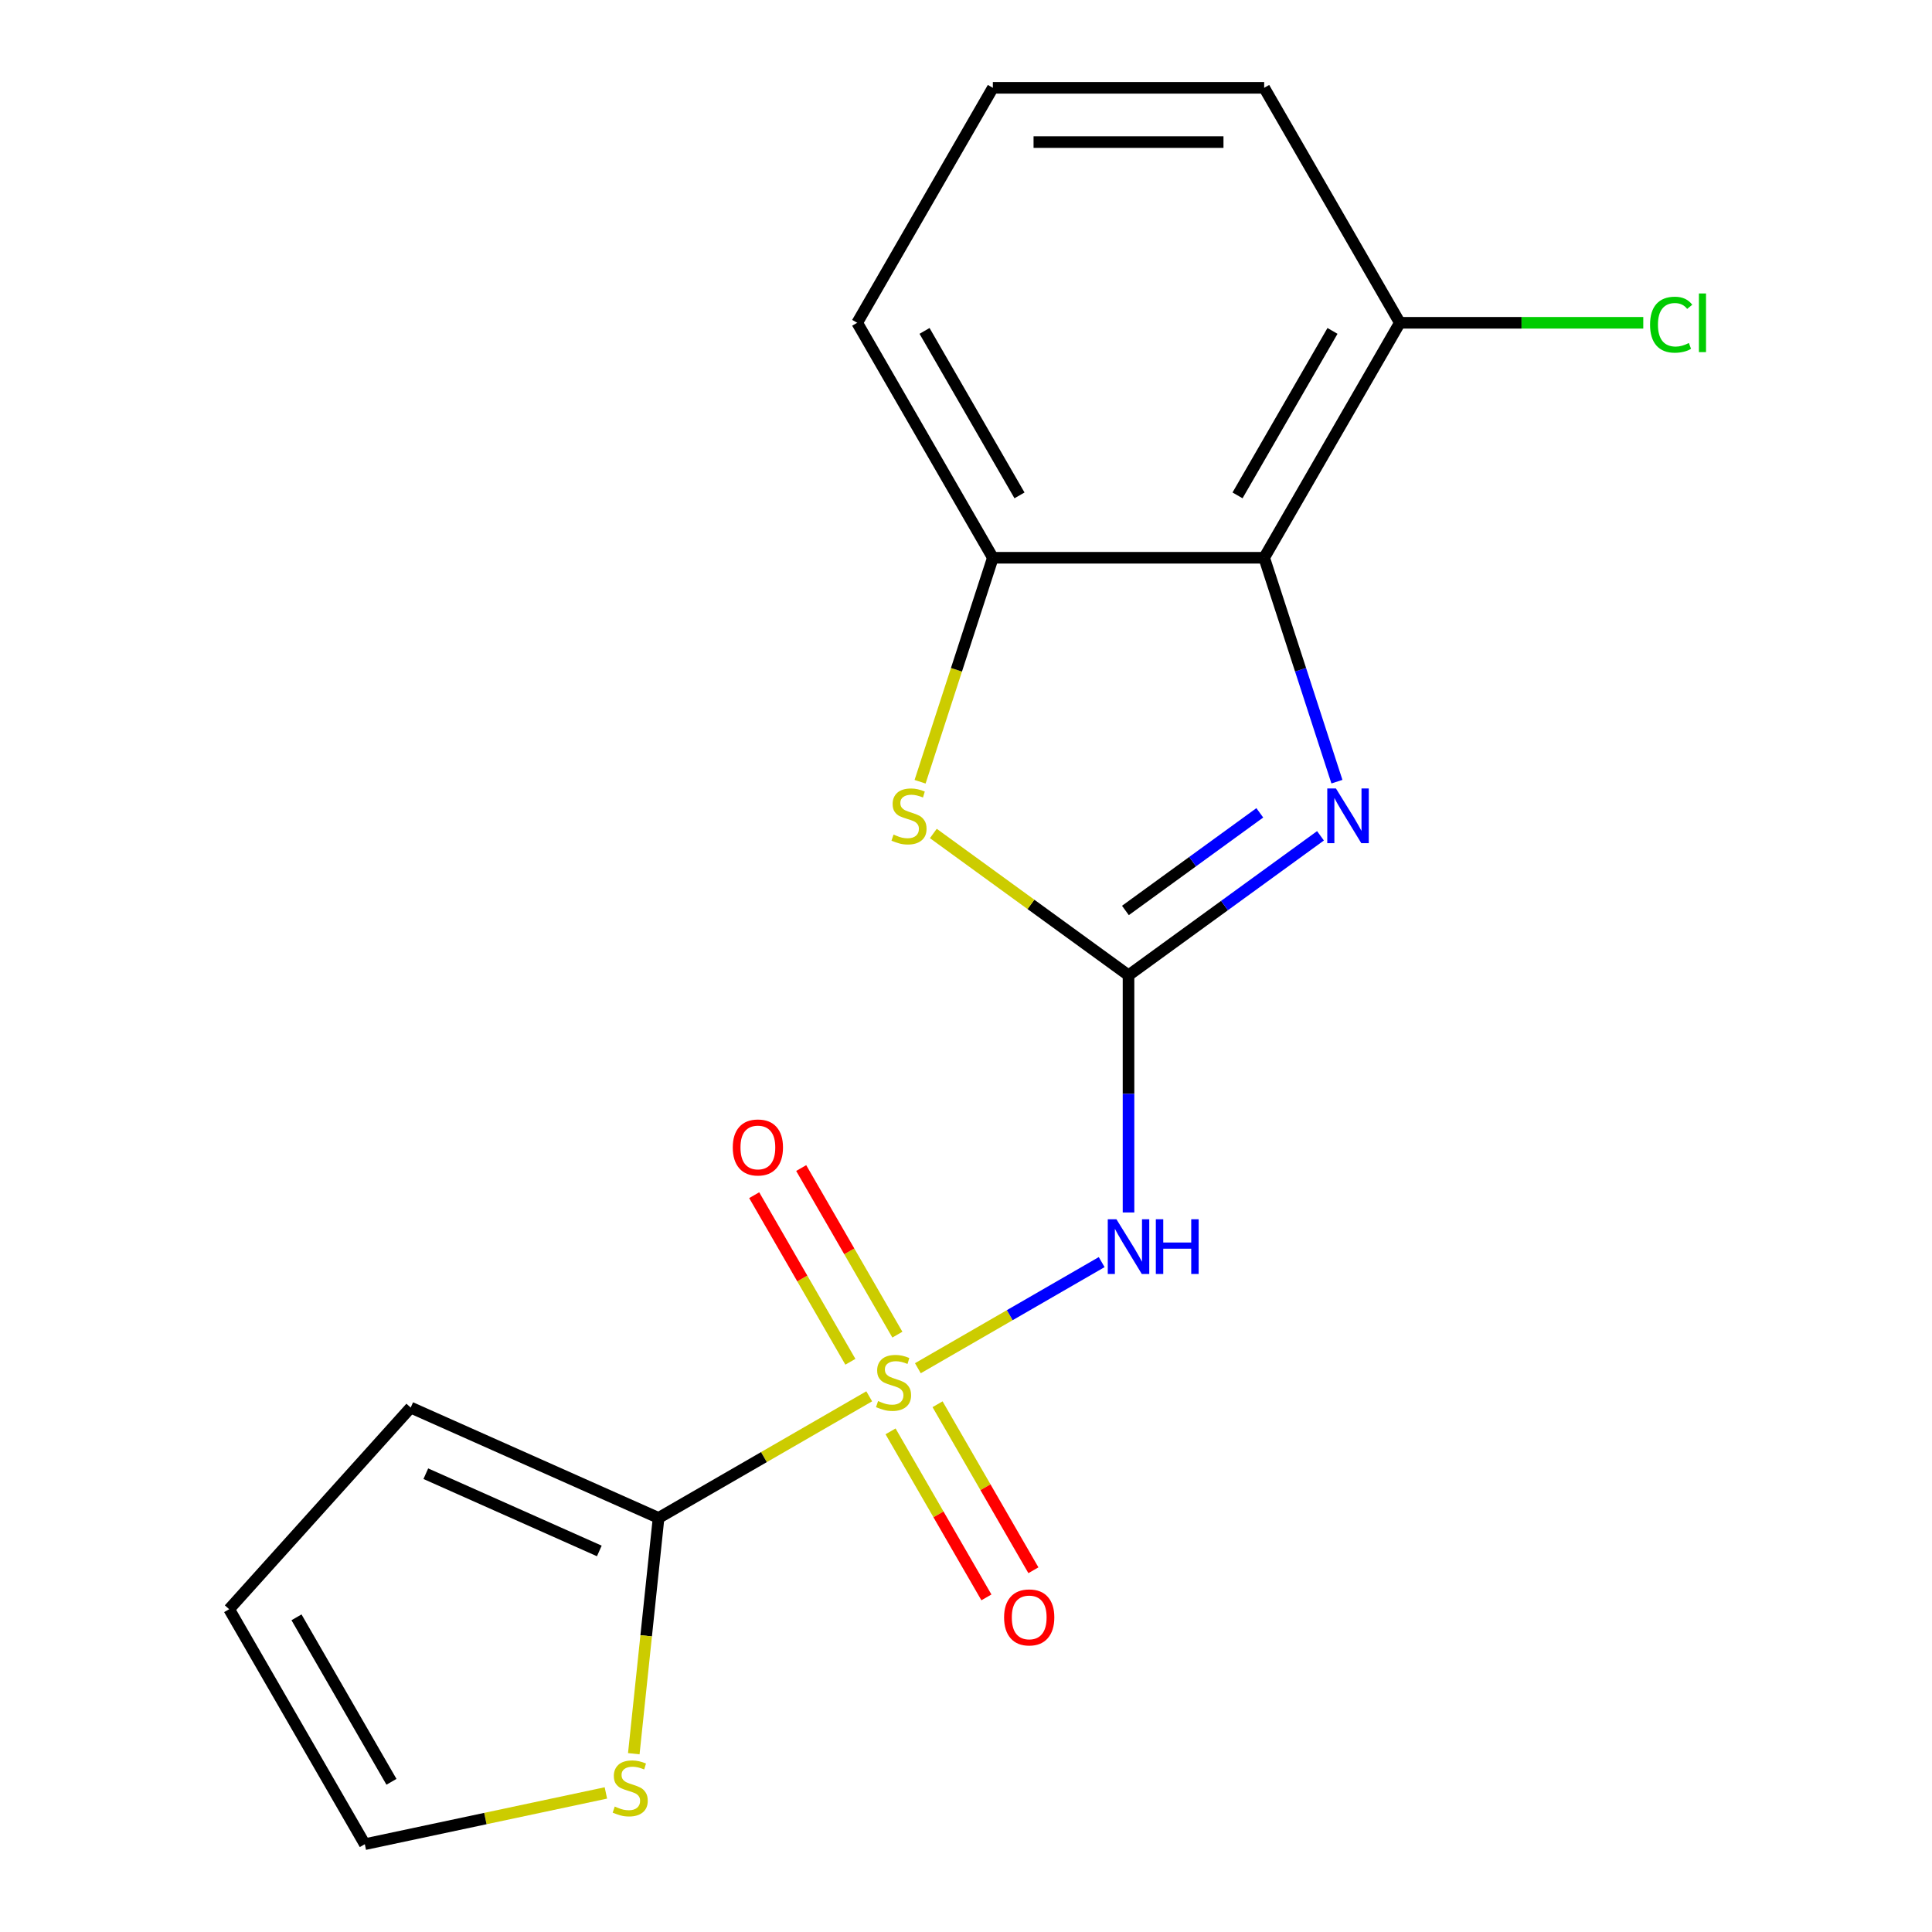 <?xml version='1.0' encoding='iso-8859-1'?>
<svg version='1.1' baseProfile='full'
              xmlns='http://www.w3.org/2000/svg'
                      xmlns:rdkit='http://www.rdkit.org/xml'
                      xmlns:xlink='http://www.w3.org/1999/xlink'
                  xml:space='preserve'
width='1000px' height='1000px' viewBox='0 0 1000 1000'>
<!-- END OF HEADER -->
<rect style='opacity:1.0;fill:#FFFFFF;stroke:none' width='1000' height='1000' x='0' y='0'> </rect>
<path class='bond-1' d='M 475.087,708.192 L 522.659,680.727' style='fill:none;fill-rule:evenodd;stroke:#CCCC00;stroke-width:6px;stroke-linecap:butt;stroke-linejoin:miter;stroke-opacity:1' />
<path class='bond-1' d='M 522.659,680.727 L 570.23,653.261' style='fill:none;fill-rule:evenodd;stroke:#0000FF;stroke-width:6px;stroke-linecap:butt;stroke-linejoin:miter;stroke-opacity:1' />
<path class='bond-3' d='M 449.905,722.731 L 395.39,754.206' style='fill:none;fill-rule:evenodd;stroke:#CCCC00;stroke-width:6px;stroke-linecap:butt;stroke-linejoin:miter;stroke-opacity:1' />
<path class='bond-3' d='M 395.39,754.206 L 340.875,785.68' style='fill:none;fill-rule:evenodd;stroke:#000000;stroke-width:6px;stroke-linecap:butt;stroke-linejoin:miter;stroke-opacity:1' />
<path class='bond-8' d='M 464.479,690.809 L 439.587,647.695' style='fill:none;fill-rule:evenodd;stroke:#CCCC00;stroke-width:6px;stroke-linecap:butt;stroke-linejoin:miter;stroke-opacity:1' />
<path class='bond-8' d='M 439.587,647.695 L 414.695,604.58' style='fill:none;fill-rule:evenodd;stroke:#FF0000;stroke-width:6px;stroke-linecap:butt;stroke-linejoin:miter;stroke-opacity:1' />
<path class='bond-8' d='M 440.155,704.853 L 415.263,661.738' style='fill:none;fill-rule:evenodd;stroke:#CCCC00;stroke-width:6px;stroke-linecap:butt;stroke-linejoin:miter;stroke-opacity:1' />
<path class='bond-8' d='M 415.263,661.738 L 390.371,618.624' style='fill:none;fill-rule:evenodd;stroke:#FF0000;stroke-width:6px;stroke-linecap:butt;stroke-linejoin:miter;stroke-opacity:1' />
<path class='bond-9' d='M 460.952,740.874 L 485.758,783.84' style='fill:none;fill-rule:evenodd;stroke:#CCCC00;stroke-width:6px;stroke-linecap:butt;stroke-linejoin:miter;stroke-opacity:1' />
<path class='bond-9' d='M 485.758,783.84 L 510.564,826.805' style='fill:none;fill-rule:evenodd;stroke:#FF0000;stroke-width:6px;stroke-linecap:butt;stroke-linejoin:miter;stroke-opacity:1' />
<path class='bond-9' d='M 485.276,726.831 L 510.082,769.796' style='fill:none;fill-rule:evenodd;stroke:#CCCC00;stroke-width:6px;stroke-linecap:butt;stroke-linejoin:miter;stroke-opacity:1' />
<path class='bond-9' d='M 510.082,769.796 L 534.888,812.761' style='fill:none;fill-rule:evenodd;stroke:#FF0000;stroke-width:6px;stroke-linecap:butt;stroke-linejoin:miter;stroke-opacity:1' />
<path class='bond-0' d='M 584.118,504.807 L 584.118,566.19' style='fill:none;fill-rule:evenodd;stroke:#000000;stroke-width:6px;stroke-linecap:butt;stroke-linejoin:miter;stroke-opacity:1' />
<path class='bond-0' d='M 584.118,566.19 L 584.118,627.573' style='fill:none;fill-rule:evenodd;stroke:#0000FF;stroke-width:6px;stroke-linecap:butt;stroke-linejoin:miter;stroke-opacity:1' />
<path class='bond-2' d='M 584.118,504.807 L 633.8,468.711' style='fill:none;fill-rule:evenodd;stroke:#000000;stroke-width:6px;stroke-linecap:butt;stroke-linejoin:miter;stroke-opacity:1' />
<path class='bond-2' d='M 633.8,468.711 L 683.482,432.614' style='fill:none;fill-rule:evenodd;stroke:#0000FF;stroke-width:6px;stroke-linecap:butt;stroke-linejoin:miter;stroke-opacity:1' />
<path class='bond-2' d='M 582.513,471.255 L 617.291,445.988' style='fill:none;fill-rule:evenodd;stroke:#000000;stroke-width:6px;stroke-linecap:butt;stroke-linejoin:miter;stroke-opacity:1' />
<path class='bond-2' d='M 617.291,445.988 L 652.068,420.72' style='fill:none;fill-rule:evenodd;stroke:#0000FF;stroke-width:6px;stroke-linecap:butt;stroke-linejoin:miter;stroke-opacity:1' />
<path class='bond-5' d='M 584.118,504.807 L 533.606,468.108' style='fill:none;fill-rule:evenodd;stroke:#000000;stroke-width:6px;stroke-linecap:butt;stroke-linejoin:miter;stroke-opacity:1' />
<path class='bond-5' d='M 533.606,468.108 L 483.093,431.408' style='fill:none;fill-rule:evenodd;stroke:#CCCC00;stroke-width:6px;stroke-linecap:butt;stroke-linejoin:miter;stroke-opacity:1' />
<path class='bond-4' d='M 691.992,404.59 L 673.164,346.644' style='fill:none;fill-rule:evenodd;stroke:#0000FF;stroke-width:6px;stroke-linecap:butt;stroke-linejoin:miter;stroke-opacity:1' />
<path class='bond-4' d='M 673.164,346.644 L 654.336,288.698' style='fill:none;fill-rule:evenodd;stroke:#000000;stroke-width:6px;stroke-linecap:butt;stroke-linejoin:miter;stroke-opacity:1' />
<path class='bond-7' d='M 340.875,785.68 L 334.461,846.698' style='fill:none;fill-rule:evenodd;stroke:#000000;stroke-width:6px;stroke-linecap:butt;stroke-linejoin:miter;stroke-opacity:1' />
<path class='bond-7' d='M 334.461,846.698 L 328.048,907.716' style='fill:none;fill-rule:evenodd;stroke:#CCCC00;stroke-width:6px;stroke-linecap:butt;stroke-linejoin:miter;stroke-opacity:1' />
<path class='bond-10' d='M 340.875,785.68 L 212.58,728.559' style='fill:none;fill-rule:evenodd;stroke:#000000;stroke-width:6px;stroke-linecap:butt;stroke-linejoin:miter;stroke-opacity:1' />
<path class='bond-10' d='M 310.206,802.771 L 220.4,762.786' style='fill:none;fill-rule:evenodd;stroke:#000000;stroke-width:6px;stroke-linecap:butt;stroke-linejoin:miter;stroke-opacity:1' />
<path class='bond-11' d='M 654.336,288.698 L 724.554,167.076' style='fill:none;fill-rule:evenodd;stroke:#000000;stroke-width:6px;stroke-linecap:butt;stroke-linejoin:miter;stroke-opacity:1' />
<path class='bond-11' d='M 640.544,256.411 L 689.697,171.276' style='fill:none;fill-rule:evenodd;stroke:#000000;stroke-width:6px;stroke-linecap:butt;stroke-linejoin:miter;stroke-opacity:1' />
<path class='bond-19' d='M 654.336,288.698 L 513.9,288.698' style='fill:none;fill-rule:evenodd;stroke:#000000;stroke-width:6px;stroke-linecap:butt;stroke-linejoin:miter;stroke-opacity:1' />
<path class='bond-6' d='M 476.231,404.63 L 495.065,346.664' style='fill:none;fill-rule:evenodd;stroke:#CCCC00;stroke-width:6px;stroke-linecap:butt;stroke-linejoin:miter;stroke-opacity:1' />
<path class='bond-6' d='M 495.065,346.664 L 513.9,288.698' style='fill:none;fill-rule:evenodd;stroke:#000000;stroke-width:6px;stroke-linecap:butt;stroke-linejoin:miter;stroke-opacity:1' />
<path class='bond-15' d='M 513.9,288.698 L 443.681,167.076' style='fill:none;fill-rule:evenodd;stroke:#000000;stroke-width:6px;stroke-linecap:butt;stroke-linejoin:miter;stroke-opacity:1' />
<path class='bond-15' d='M 527.691,256.411 L 478.538,171.276' style='fill:none;fill-rule:evenodd;stroke:#000000;stroke-width:6px;stroke-linecap:butt;stroke-linejoin:miter;stroke-opacity:1' />
<path class='bond-12' d='M 313.604,928.023 L 251.216,941.284' style='fill:none;fill-rule:evenodd;stroke:#CCCC00;stroke-width:6px;stroke-linecap:butt;stroke-linejoin:miter;stroke-opacity:1' />
<path class='bond-12' d='M 251.216,941.284 L 188.828,954.545' style='fill:none;fill-rule:evenodd;stroke:#000000;stroke-width:6px;stroke-linecap:butt;stroke-linejoin:miter;stroke-opacity:1' />
<path class='bond-13' d='M 212.58,728.559 L 118.609,832.924' style='fill:none;fill-rule:evenodd;stroke:#000000;stroke-width:6px;stroke-linecap:butt;stroke-linejoin:miter;stroke-opacity:1' />
<path class='bond-14' d='M 724.554,167.076 L 787.557,167.076' style='fill:none;fill-rule:evenodd;stroke:#000000;stroke-width:6px;stroke-linecap:butt;stroke-linejoin:miter;stroke-opacity:1' />
<path class='bond-14' d='M 787.557,167.076 L 850.56,167.076' style='fill:none;fill-rule:evenodd;stroke:#00CC00;stroke-width:6px;stroke-linecap:butt;stroke-linejoin:miter;stroke-opacity:1' />
<path class='bond-17' d='M 724.554,167.076 L 654.336,45.455' style='fill:none;fill-rule:evenodd;stroke:#000000;stroke-width:6px;stroke-linecap:butt;stroke-linejoin:miter;stroke-opacity:1' />
<path class='bond-18' d='M 188.828,954.545 L 118.609,832.924' style='fill:none;fill-rule:evenodd;stroke:#000000;stroke-width:6px;stroke-linecap:butt;stroke-linejoin:miter;stroke-opacity:1' />
<path class='bond-18' d='M 202.619,922.259 L 153.466,837.124' style='fill:none;fill-rule:evenodd;stroke:#000000;stroke-width:6px;stroke-linecap:butt;stroke-linejoin:miter;stroke-opacity:1' />
<path class='bond-16' d='M 443.681,167.076 L 513.9,45.455' style='fill:none;fill-rule:evenodd;stroke:#000000;stroke-width:6px;stroke-linecap:butt;stroke-linejoin:miter;stroke-opacity:1' />
<path class='bond-20' d='M 513.9,45.455 L 654.336,45.455' style='fill:none;fill-rule:evenodd;stroke:#000000;stroke-width:6px;stroke-linecap:butt;stroke-linejoin:miter;stroke-opacity:1' />
<path class='bond-20' d='M 534.965,73.542 L 633.271,73.542' style='fill:none;fill-rule:evenodd;stroke:#000000;stroke-width:6px;stroke-linecap:butt;stroke-linejoin:miter;stroke-opacity:1' />
<path  class='atom-0' d='M 454.496 725.182
Q 454.816 725.302, 456.136 725.862
Q 457.456 726.422, 458.896 726.782
Q 460.376 727.102, 461.816 727.102
Q 464.496 727.102, 466.056 725.822
Q 467.616 724.502, 467.616 722.222
Q 467.616 720.662, 466.816 719.702
Q 466.056 718.742, 464.856 718.222
Q 463.656 717.702, 461.656 717.102
Q 459.136 716.342, 457.616 715.622
Q 456.136 714.902, 455.056 713.382
Q 454.016 711.862, 454.016 709.302
Q 454.016 705.742, 456.416 703.542
Q 458.856 701.342, 463.656 701.342
Q 466.936 701.342, 470.656 702.902
L 469.736 705.982
Q 466.336 704.582, 463.776 704.582
Q 461.016 704.582, 459.496 705.742
Q 457.976 706.862, 458.016 708.822
Q 458.016 710.342, 458.776 711.262
Q 459.576 712.182, 460.696 712.702
Q 461.856 713.222, 463.776 713.822
Q 466.336 714.622, 467.856 715.422
Q 469.376 716.222, 470.456 717.862
Q 471.576 719.462, 471.576 722.222
Q 471.576 726.142, 468.936 728.262
Q 466.336 730.342, 461.976 730.342
Q 459.456 730.342, 457.536 729.782
Q 455.656 729.262, 453.416 728.342
L 454.496 725.182
' fill='#CCCC00'/>
<path  class='atom-2' d='M 577.858 631.084
L 587.138 646.084
Q 588.058 647.564, 589.538 650.244
Q 591.018 652.924, 591.098 653.084
L 591.098 631.084
L 594.858 631.084
L 594.858 659.404
L 590.978 659.404
L 581.018 643.004
Q 579.858 641.084, 578.618 638.884
Q 577.418 636.684, 577.058 636.004
L 577.058 659.404
L 573.378 659.404
L 573.378 631.084
L 577.858 631.084
' fill='#0000FF'/>
<path  class='atom-2' d='M 598.258 631.084
L 602.098 631.084
L 602.098 643.124
L 616.578 643.124
L 616.578 631.084
L 620.418 631.084
L 620.418 659.404
L 616.578 659.404
L 616.578 646.324
L 602.098 646.324
L 602.098 659.404
L 598.258 659.404
L 598.258 631.084
' fill='#0000FF'/>
<path  class='atom-3' d='M 691.473 408.101
L 700.753 423.101
Q 701.673 424.581, 703.153 427.261
Q 704.633 429.941, 704.713 430.101
L 704.713 408.101
L 708.473 408.101
L 708.473 436.421
L 704.593 436.421
L 694.633 420.021
Q 693.473 418.101, 692.233 415.901
Q 691.033 413.701, 690.673 413.021
L 690.673 436.421
L 686.993 436.421
L 686.993 408.101
L 691.473 408.101
' fill='#0000FF'/>
<path  class='atom-6' d='M 462.502 431.981
Q 462.822 432.101, 464.142 432.661
Q 465.462 433.221, 466.902 433.581
Q 468.382 433.901, 469.822 433.901
Q 472.502 433.901, 474.062 432.621
Q 475.622 431.301, 475.622 429.021
Q 475.622 427.461, 474.822 426.501
Q 474.062 425.541, 472.862 425.021
Q 471.662 424.501, 469.662 423.901
Q 467.142 423.141, 465.622 422.421
Q 464.142 421.701, 463.062 420.181
Q 462.022 418.661, 462.022 416.101
Q 462.022 412.541, 464.422 410.341
Q 466.862 408.141, 471.662 408.141
Q 474.942 408.141, 478.662 409.701
L 477.742 412.781
Q 474.342 411.381, 471.782 411.381
Q 469.022 411.381, 467.502 412.541
Q 465.982 413.661, 466.022 415.621
Q 466.022 417.141, 466.782 418.061
Q 467.582 418.981, 468.702 419.501
Q 469.862 420.021, 471.782 420.621
Q 474.342 421.421, 475.862 422.221
Q 477.382 423.021, 478.462 424.661
Q 479.582 426.261, 479.582 429.021
Q 479.582 432.941, 476.942 435.061
Q 474.342 437.141, 469.982 437.141
Q 467.462 437.141, 465.542 436.581
Q 463.662 436.061, 461.422 435.141
L 462.502 431.981
' fill='#CCCC00'/>
<path  class='atom-8' d='M 318.195 935.067
Q 318.515 935.187, 319.835 935.747
Q 321.155 936.307, 322.595 936.667
Q 324.075 936.987, 325.515 936.987
Q 328.195 936.987, 329.755 935.707
Q 331.315 934.387, 331.315 932.107
Q 331.315 930.547, 330.515 929.587
Q 329.755 928.627, 328.555 928.107
Q 327.355 927.587, 325.355 926.987
Q 322.835 926.227, 321.315 925.507
Q 319.835 924.787, 318.755 923.267
Q 317.715 921.747, 317.715 919.187
Q 317.715 915.627, 320.115 913.427
Q 322.555 911.227, 327.355 911.227
Q 330.635 911.227, 334.355 912.787
L 333.435 915.867
Q 330.035 914.467, 327.475 914.467
Q 324.715 914.467, 323.195 915.627
Q 321.675 916.747, 321.715 918.707
Q 321.715 920.227, 322.475 921.147
Q 323.275 922.067, 324.395 922.587
Q 325.555 923.107, 327.475 923.707
Q 330.035 924.507, 331.555 925.307
Q 333.075 926.107, 334.155 927.747
Q 335.275 929.347, 335.275 932.107
Q 335.275 936.027, 332.635 938.147
Q 330.035 940.227, 325.675 940.227
Q 323.155 940.227, 321.235 939.667
Q 319.355 939.147, 317.115 938.227
L 318.195 935.067
' fill='#CCCC00'/>
<path  class='atom-9' d='M 379.278 593.92
Q 379.278 587.12, 382.638 583.32
Q 385.998 579.52, 392.278 579.52
Q 398.558 579.52, 401.918 583.32
Q 405.278 587.12, 405.278 593.92
Q 405.278 600.8, 401.878 604.72
Q 398.478 608.6, 392.278 608.6
Q 386.038 608.6, 382.638 604.72
Q 379.278 600.84, 379.278 593.92
M 392.278 605.4
Q 396.598 605.4, 398.918 602.52
Q 401.278 599.6, 401.278 593.92
Q 401.278 588.36, 398.918 585.56
Q 396.598 582.72, 392.278 582.72
Q 387.958 582.72, 385.598 585.52
Q 383.278 588.32, 383.278 593.92
Q 383.278 599.64, 385.598 602.52
Q 387.958 605.4, 392.278 605.4
' fill='#FF0000'/>
<path  class='atom-10' d='M 519.714 837.163
Q 519.714 830.363, 523.074 826.563
Q 526.434 822.763, 532.714 822.763
Q 538.994 822.763, 542.354 826.563
Q 545.714 830.363, 545.714 837.163
Q 545.714 844.043, 542.314 847.963
Q 538.914 851.843, 532.714 851.843
Q 526.474 851.843, 523.074 847.963
Q 519.714 844.083, 519.714 837.163
M 532.714 848.643
Q 537.034 848.643, 539.354 845.763
Q 541.714 842.843, 541.714 837.163
Q 541.714 831.603, 539.354 828.803
Q 537.034 825.963, 532.714 825.963
Q 528.394 825.963, 526.034 828.763
Q 523.714 831.563, 523.714 837.163
Q 523.714 842.883, 526.034 845.763
Q 528.394 848.643, 532.714 848.643
' fill='#FF0000'/>
<path  class='atom-15' d='M 854.071 168.056
Q 854.071 161.016, 857.351 157.336
Q 860.671 153.616, 866.951 153.616
Q 872.791 153.616, 875.911 157.736
L 873.271 159.896
Q 870.991 156.896, 866.951 156.896
Q 862.671 156.896, 860.391 159.776
Q 858.151 162.616, 858.151 168.056
Q 858.151 173.656, 860.471 176.536
Q 862.831 179.416, 867.391 179.416
Q 870.511 179.416, 874.151 177.536
L 875.271 180.536
Q 873.791 181.496, 871.551 182.056
Q 869.311 182.616, 866.831 182.616
Q 860.671 182.616, 857.351 178.856
Q 854.071 175.096, 854.071 168.056
' fill='#00CC00'/>
<path  class='atom-15' d='M 879.351 151.896
L 883.031 151.896
L 883.031 182.256
L 879.351 182.256
L 879.351 151.896
' fill='#00CC00'/>
</svg>
